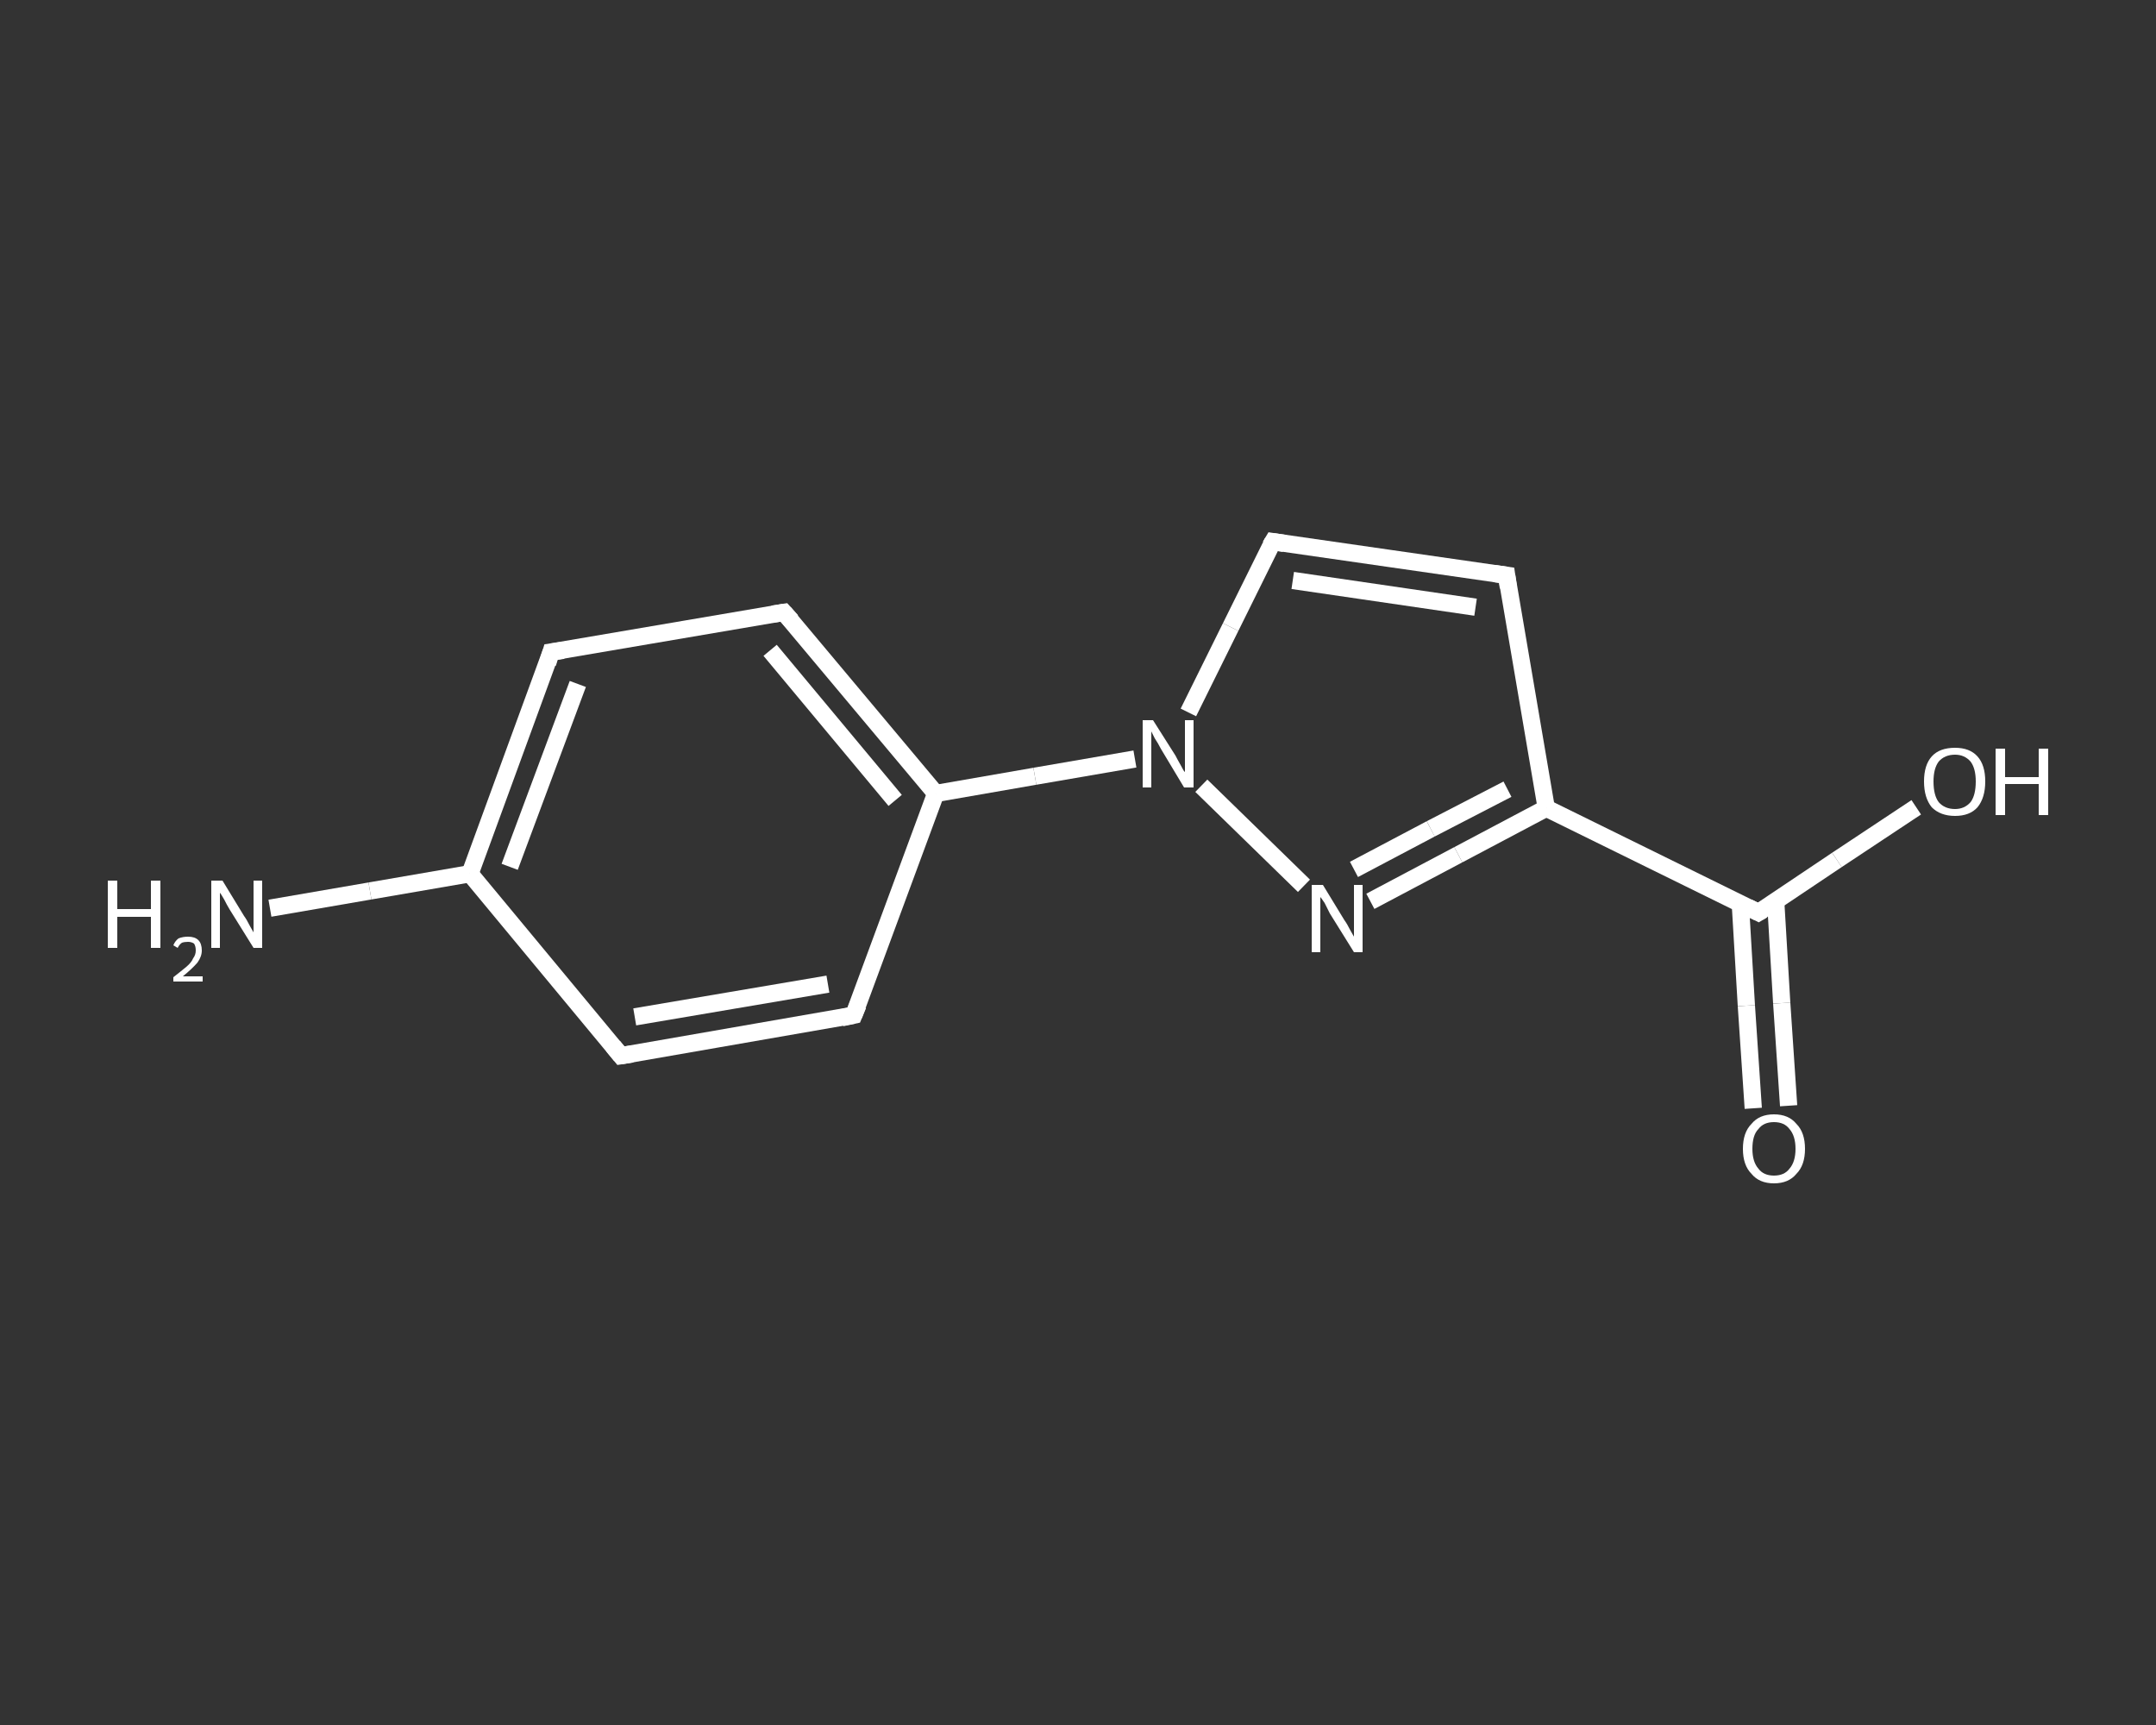 <?xml version='1.0' encoding='iso-8859-1'?>
<svg version='1.1' baseProfile='full'
              xmlns='http://www.w3.org/2000/svg'
                      xmlns:rdkit='http://www.rdkit.org/xml'
                      xmlns:xlink='http://www.w3.org/1999/xlink'
                  xml:space='preserve'
width='250px' height='200px' viewBox='0 0 250 200'>
<rect x="0" y="0" width="250" height="200" fill="#333333" stroke="none"/>
<!-- END OF HEADER -->
<rect style='opacity:1.0;fill:transparent;stroke:none' width='250.0' height='200.0' x='0.0' y='0.0'> </rect>
<path class='bond-0 atom-0 atom-1' d='M 31.3,105.3 L 42.9,103.3' style='fill:none;fill-rule:evenodd;stroke:#FFFFFF;stroke-width:2.0px;stroke-linecap:butt;stroke-linejoin:miter;stroke-opacity:1' />
<path class='bond-0 atom-0 atom-1' d='M 42.9,103.3 L 54.5,101.3' style='fill:none;fill-rule:evenodd;stroke:#FFFFFF;stroke-width:2.0px;stroke-linecap:butt;stroke-linejoin:miter;stroke-opacity:1' />
<path class='bond-1 atom-1 atom-2' d='M 54.5,101.3 L 63.9,75.6' style='fill:none;fill-rule:evenodd;stroke:#FFFFFF;stroke-width:2.0px;stroke-linecap:butt;stroke-linejoin:miter;stroke-opacity:1' />
<path class='bond-1 atom-1 atom-2' d='M 59.1,100.5 L 67.0,79.3' style='fill:none;fill-rule:evenodd;stroke:#FFFFFF;stroke-width:2.0px;stroke-linecap:butt;stroke-linejoin:miter;stroke-opacity:1' />
<path class='bond-2 atom-2 atom-3' d='M 63.9,75.6 L 90.9,71.0' style='fill:none;fill-rule:evenodd;stroke:#FFFFFF;stroke-width:2.0px;stroke-linecap:butt;stroke-linejoin:miter;stroke-opacity:1' />
<path class='bond-3 atom-3 atom-4' d='M 90.9,71.0 L 108.5,92.0' style='fill:none;fill-rule:evenodd;stroke:#FFFFFF;stroke-width:2.0px;stroke-linecap:butt;stroke-linejoin:miter;stroke-opacity:1' />
<path class='bond-3 atom-3 atom-4' d='M 89.3,75.4 L 103.8,92.8' style='fill:none;fill-rule:evenodd;stroke:#FFFFFF;stroke-width:2.0px;stroke-linecap:butt;stroke-linejoin:miter;stroke-opacity:1' />
<path class='bond-4 atom-4 atom-5' d='M 108.5,92.0 L 120.0,90.0' style='fill:none;fill-rule:evenodd;stroke:#FFFFFF;stroke-width:2.0px;stroke-linecap:butt;stroke-linejoin:miter;stroke-opacity:1' />
<path class='bond-4 atom-4 atom-5' d='M 120.0,90.0 L 131.6,88.0' style='fill:none;fill-rule:evenodd;stroke:#FFFFFF;stroke-width:2.0px;stroke-linecap:butt;stroke-linejoin:miter;stroke-opacity:1' />
<path class='bond-5 atom-5 atom-6' d='M 137.8,82.6 L 142.7,72.7' style='fill:none;fill-rule:evenodd;stroke:#FFFFFF;stroke-width:2.0px;stroke-linecap:butt;stroke-linejoin:miter;stroke-opacity:1' />
<path class='bond-5 atom-5 atom-6' d='M 142.7,72.7 L 147.6,62.8' style='fill:none;fill-rule:evenodd;stroke:#FFFFFF;stroke-width:2.0px;stroke-linecap:butt;stroke-linejoin:miter;stroke-opacity:1' />
<path class='bond-6 atom-6 atom-7' d='M 147.6,62.8 L 174.7,66.7' style='fill:none;fill-rule:evenodd;stroke:#FFFFFF;stroke-width:2.0px;stroke-linecap:butt;stroke-linejoin:miter;stroke-opacity:1' />
<path class='bond-6 atom-6 atom-7' d='M 149.9,67.3 L 171.1,70.4' style='fill:none;fill-rule:evenodd;stroke:#FFFFFF;stroke-width:2.0px;stroke-linecap:butt;stroke-linejoin:miter;stroke-opacity:1' />
<path class='bond-7 atom-7 atom-8' d='M 174.7,66.7 L 179.3,93.7' style='fill:none;fill-rule:evenodd;stroke:#FFFFFF;stroke-width:2.0px;stroke-linecap:butt;stroke-linejoin:miter;stroke-opacity:1' />
<path class='bond-8 atom-8 atom-9' d='M 179.3,93.7 L 203.9,105.8' style='fill:none;fill-rule:evenodd;stroke:#FFFFFF;stroke-width:2.0px;stroke-linecap:butt;stroke-linejoin:miter;stroke-opacity:1' />
<path class='bond-9 atom-9 atom-10' d='M 201.8,104.8 L 202.5,116.6' style='fill:none;fill-rule:evenodd;stroke:#FFFFFF;stroke-width:2.0px;stroke-linecap:butt;stroke-linejoin:miter;stroke-opacity:1' />
<path class='bond-9 atom-9 atom-10' d='M 202.5,116.6 L 203.3,128.5' style='fill:none;fill-rule:evenodd;stroke:#FFFFFF;stroke-width:2.0px;stroke-linecap:butt;stroke-linejoin:miter;stroke-opacity:1' />
<path class='bond-9 atom-9 atom-10' d='M 205.9,104.5 L 206.6,116.3' style='fill:none;fill-rule:evenodd;stroke:#FFFFFF;stroke-width:2.0px;stroke-linecap:butt;stroke-linejoin:miter;stroke-opacity:1' />
<path class='bond-9 atom-9 atom-10' d='M 206.6,116.3 L 207.4,128.2' style='fill:none;fill-rule:evenodd;stroke:#FFFFFF;stroke-width:2.0px;stroke-linecap:butt;stroke-linejoin:miter;stroke-opacity:1' />
<path class='bond-10 atom-9 atom-11' d='M 203.9,105.8 L 213.0,99.7' style='fill:none;fill-rule:evenodd;stroke:#FFFFFF;stroke-width:2.0px;stroke-linecap:butt;stroke-linejoin:miter;stroke-opacity:1' />
<path class='bond-10 atom-9 atom-11' d='M 213.0,99.7 L 222.2,93.6' style='fill:none;fill-rule:evenodd;stroke:#FFFFFF;stroke-width:2.0px;stroke-linecap:butt;stroke-linejoin:miter;stroke-opacity:1' />
<path class='bond-11 atom-8 atom-12' d='M 179.3,93.7 L 169.1,99.1' style='fill:none;fill-rule:evenodd;stroke:#FFFFFF;stroke-width:2.0px;stroke-linecap:butt;stroke-linejoin:miter;stroke-opacity:1' />
<path class='bond-11 atom-8 atom-12' d='M 169.1,99.1 L 158.9,104.5' style='fill:none;fill-rule:evenodd;stroke:#FFFFFF;stroke-width:2.0px;stroke-linecap:butt;stroke-linejoin:miter;stroke-opacity:1' />
<path class='bond-11 atom-8 atom-12' d='M 174.8,91.5 L 165.9,96.1' style='fill:none;fill-rule:evenodd;stroke:#FFFFFF;stroke-width:2.0px;stroke-linecap:butt;stroke-linejoin:miter;stroke-opacity:1' />
<path class='bond-11 atom-8 atom-12' d='M 165.9,96.1 L 157.0,100.8' style='fill:none;fill-rule:evenodd;stroke:#FFFFFF;stroke-width:2.0px;stroke-linecap:butt;stroke-linejoin:miter;stroke-opacity:1' />
<path class='bond-12 atom-4 atom-13' d='M 108.5,92.0 L 99.0,117.7' style='fill:none;fill-rule:evenodd;stroke:#FFFFFF;stroke-width:2.0px;stroke-linecap:butt;stroke-linejoin:miter;stroke-opacity:1' />
<path class='bond-13 atom-13 atom-14' d='M 99.0,117.7 L 72.0,122.4' style='fill:none;fill-rule:evenodd;stroke:#FFFFFF;stroke-width:2.0px;stroke-linecap:butt;stroke-linejoin:miter;stroke-opacity:1' />
<path class='bond-13 atom-13 atom-14' d='M 96.0,114.1 L 73.6,117.9' style='fill:none;fill-rule:evenodd;stroke:#FFFFFF;stroke-width:2.0px;stroke-linecap:butt;stroke-linejoin:miter;stroke-opacity:1' />
<path class='bond-14 atom-14 atom-1' d='M 72.0,122.4 L 54.5,101.3' style='fill:none;fill-rule:evenodd;stroke:#FFFFFF;stroke-width:2.0px;stroke-linecap:butt;stroke-linejoin:miter;stroke-opacity:1' />
<path class='bond-15 atom-12 atom-5' d='M 151.2,102.7 L 139.3,91.1' style='fill:none;fill-rule:evenodd;stroke:#FFFFFF;stroke-width:2.0px;stroke-linecap:butt;stroke-linejoin:miter;stroke-opacity:1' />
<path d='M 63.5,76.9 L 63.9,75.6 L 65.3,75.4' style='fill:none;stroke:#FFFFFF;stroke-width:2.0px;stroke-linecap:butt;stroke-linejoin:miter;stroke-opacity:1;' />
<path d='M 89.6,71.2 L 90.9,71.0 L 91.8,72.0' style='fill:none;stroke:#FFFFFF;stroke-width:2.0px;stroke-linecap:butt;stroke-linejoin:miter;stroke-opacity:1;' />
<path d='M 147.3,63.3 L 147.6,62.8 L 148.9,63.0' style='fill:none;stroke:#FFFFFF;stroke-width:2.0px;stroke-linecap:butt;stroke-linejoin:miter;stroke-opacity:1;' />
<path d='M 173.3,66.5 L 174.7,66.7 L 174.9,68.1' style='fill:none;stroke:#FFFFFF;stroke-width:2.0px;stroke-linecap:butt;stroke-linejoin:miter;stroke-opacity:1;' />
<path d='M 202.7,105.2 L 203.9,105.8 L 204.4,105.5' style='fill:none;stroke:#FFFFFF;stroke-width:2.0px;stroke-linecap:butt;stroke-linejoin:miter;stroke-opacity:1;' />
<path d='M 99.5,116.5 L 99.0,117.7 L 97.6,118.0' style='fill:none;stroke:#FFFFFF;stroke-width:2.0px;stroke-linecap:butt;stroke-linejoin:miter;stroke-opacity:1;' />
<path d='M 73.3,122.2 L 72.0,122.4 L 71.1,121.3' style='fill:none;stroke:#FFFFFF;stroke-width:2.0px;stroke-linecap:butt;stroke-linejoin:miter;stroke-opacity:1;' />
<path class='atom-0' d='M 12.5 102.1
L 13.6 102.1
L 13.6 105.4
L 17.5 105.4
L 17.5 102.1
L 18.6 102.1
L 18.6 109.9
L 17.5 109.9
L 17.5 106.3
L 13.6 106.3
L 13.6 109.9
L 12.5 109.9
L 12.5 102.1
' fill='#FFFFFF'/>
<path class='atom-0' d='M 20.1 109.6
Q 20.3 109.1, 20.7 108.8
Q 21.2 108.6, 21.8 108.6
Q 22.6 108.6, 23.0 109.0
Q 23.4 109.4, 23.4 110.2
Q 23.4 110.9, 22.9 111.6
Q 22.3 112.3, 21.2 113.2
L 23.5 113.2
L 23.5 113.8
L 20.1 113.8
L 20.1 113.3
Q 21.0 112.6, 21.6 112.1
Q 22.2 111.6, 22.4 111.1
Q 22.7 110.7, 22.7 110.2
Q 22.7 109.7, 22.5 109.4
Q 22.2 109.2, 21.8 109.2
Q 21.4 109.2, 21.1 109.3
Q 20.8 109.5, 20.6 109.9
L 20.1 109.6
' fill='#FFFFFF'/>
<path class='atom-0' d='M 25.8 102.1
L 28.3 106.2
Q 28.6 106.6, 29.0 107.4
Q 29.4 108.1, 29.4 108.1
L 29.4 102.1
L 30.4 102.1
L 30.4 109.9
L 29.4 109.9
L 26.6 105.4
Q 26.3 104.9, 26.0 104.3
Q 25.6 103.6, 25.5 103.5
L 25.5 109.9
L 24.5 109.9
L 24.5 102.1
L 25.8 102.1
' fill='#FFFFFF'/>
<path class='atom-5' d='M 133.7 83.5
L 136.3 87.6
Q 136.5 88.0, 136.9 88.7
Q 137.3 89.5, 137.4 89.5
L 137.4 83.5
L 138.4 83.5
L 138.4 91.3
L 137.3 91.3
L 134.6 86.8
Q 134.3 86.2, 133.9 85.6
Q 133.6 85.0, 133.5 84.8
L 133.5 91.3
L 132.5 91.3
L 132.5 83.5
L 133.7 83.5
' fill='#FFFFFF'/>
<path class='atom-10' d='M 202.1 133.2
Q 202.1 131.3, 203.1 130.3
Q 204.0 129.2, 205.7 129.2
Q 207.4 129.2, 208.3 130.3
Q 209.3 131.3, 209.3 133.2
Q 209.3 135.1, 208.3 136.1
Q 207.4 137.2, 205.7 137.2
Q 204.0 137.2, 203.1 136.1
Q 202.1 135.1, 202.1 133.2
M 205.7 136.3
Q 206.9 136.3, 207.5 135.5
Q 208.2 134.7, 208.2 133.2
Q 208.2 131.7, 207.5 130.9
Q 206.9 130.1, 205.7 130.1
Q 204.5 130.1, 203.9 130.9
Q 203.2 131.6, 203.2 133.2
Q 203.2 134.7, 203.9 135.5
Q 204.5 136.3, 205.7 136.3
' fill='#FFFFFF'/>
<path class='atom-11' d='M 223.1 90.6
Q 223.1 88.7, 224.0 87.7
Q 224.9 86.7, 226.7 86.7
Q 228.4 86.7, 229.3 87.7
Q 230.2 88.7, 230.2 90.6
Q 230.2 92.5, 229.3 93.6
Q 228.4 94.6, 226.7 94.6
Q 225.0 94.6, 224.0 93.6
Q 223.1 92.5, 223.1 90.6
M 226.7 93.8
Q 227.8 93.8, 228.5 93.0
Q 229.1 92.2, 229.1 90.6
Q 229.1 89.1, 228.5 88.3
Q 227.8 87.5, 226.7 87.5
Q 225.5 87.5, 224.8 88.3
Q 224.2 89.1, 224.2 90.6
Q 224.2 92.2, 224.8 93.0
Q 225.5 93.8, 226.7 93.8
' fill='#FFFFFF'/>
<path class='atom-11' d='M 231.4 86.8
L 232.5 86.8
L 232.5 90.1
L 236.4 90.1
L 236.4 86.8
L 237.5 86.8
L 237.5 94.5
L 236.4 94.5
L 236.4 90.9
L 232.5 90.9
L 232.5 94.5
L 231.4 94.5
L 231.4 86.8
' fill='#FFFFFF'/>
<path class='atom-12' d='M 153.4 102.6
L 155.9 106.7
Q 156.2 107.1, 156.6 107.9
Q 157.0 108.6, 157.0 108.6
L 157.0 102.6
L 158.0 102.6
L 158.0 110.4
L 157.0 110.4
L 154.2 105.9
Q 153.9 105.3, 153.6 104.7
Q 153.2 104.1, 153.1 104.0
L 153.1 110.4
L 152.1 110.4
L 152.1 102.6
L 153.4 102.6
' fill='#FFFFFF'/>
</svg>

